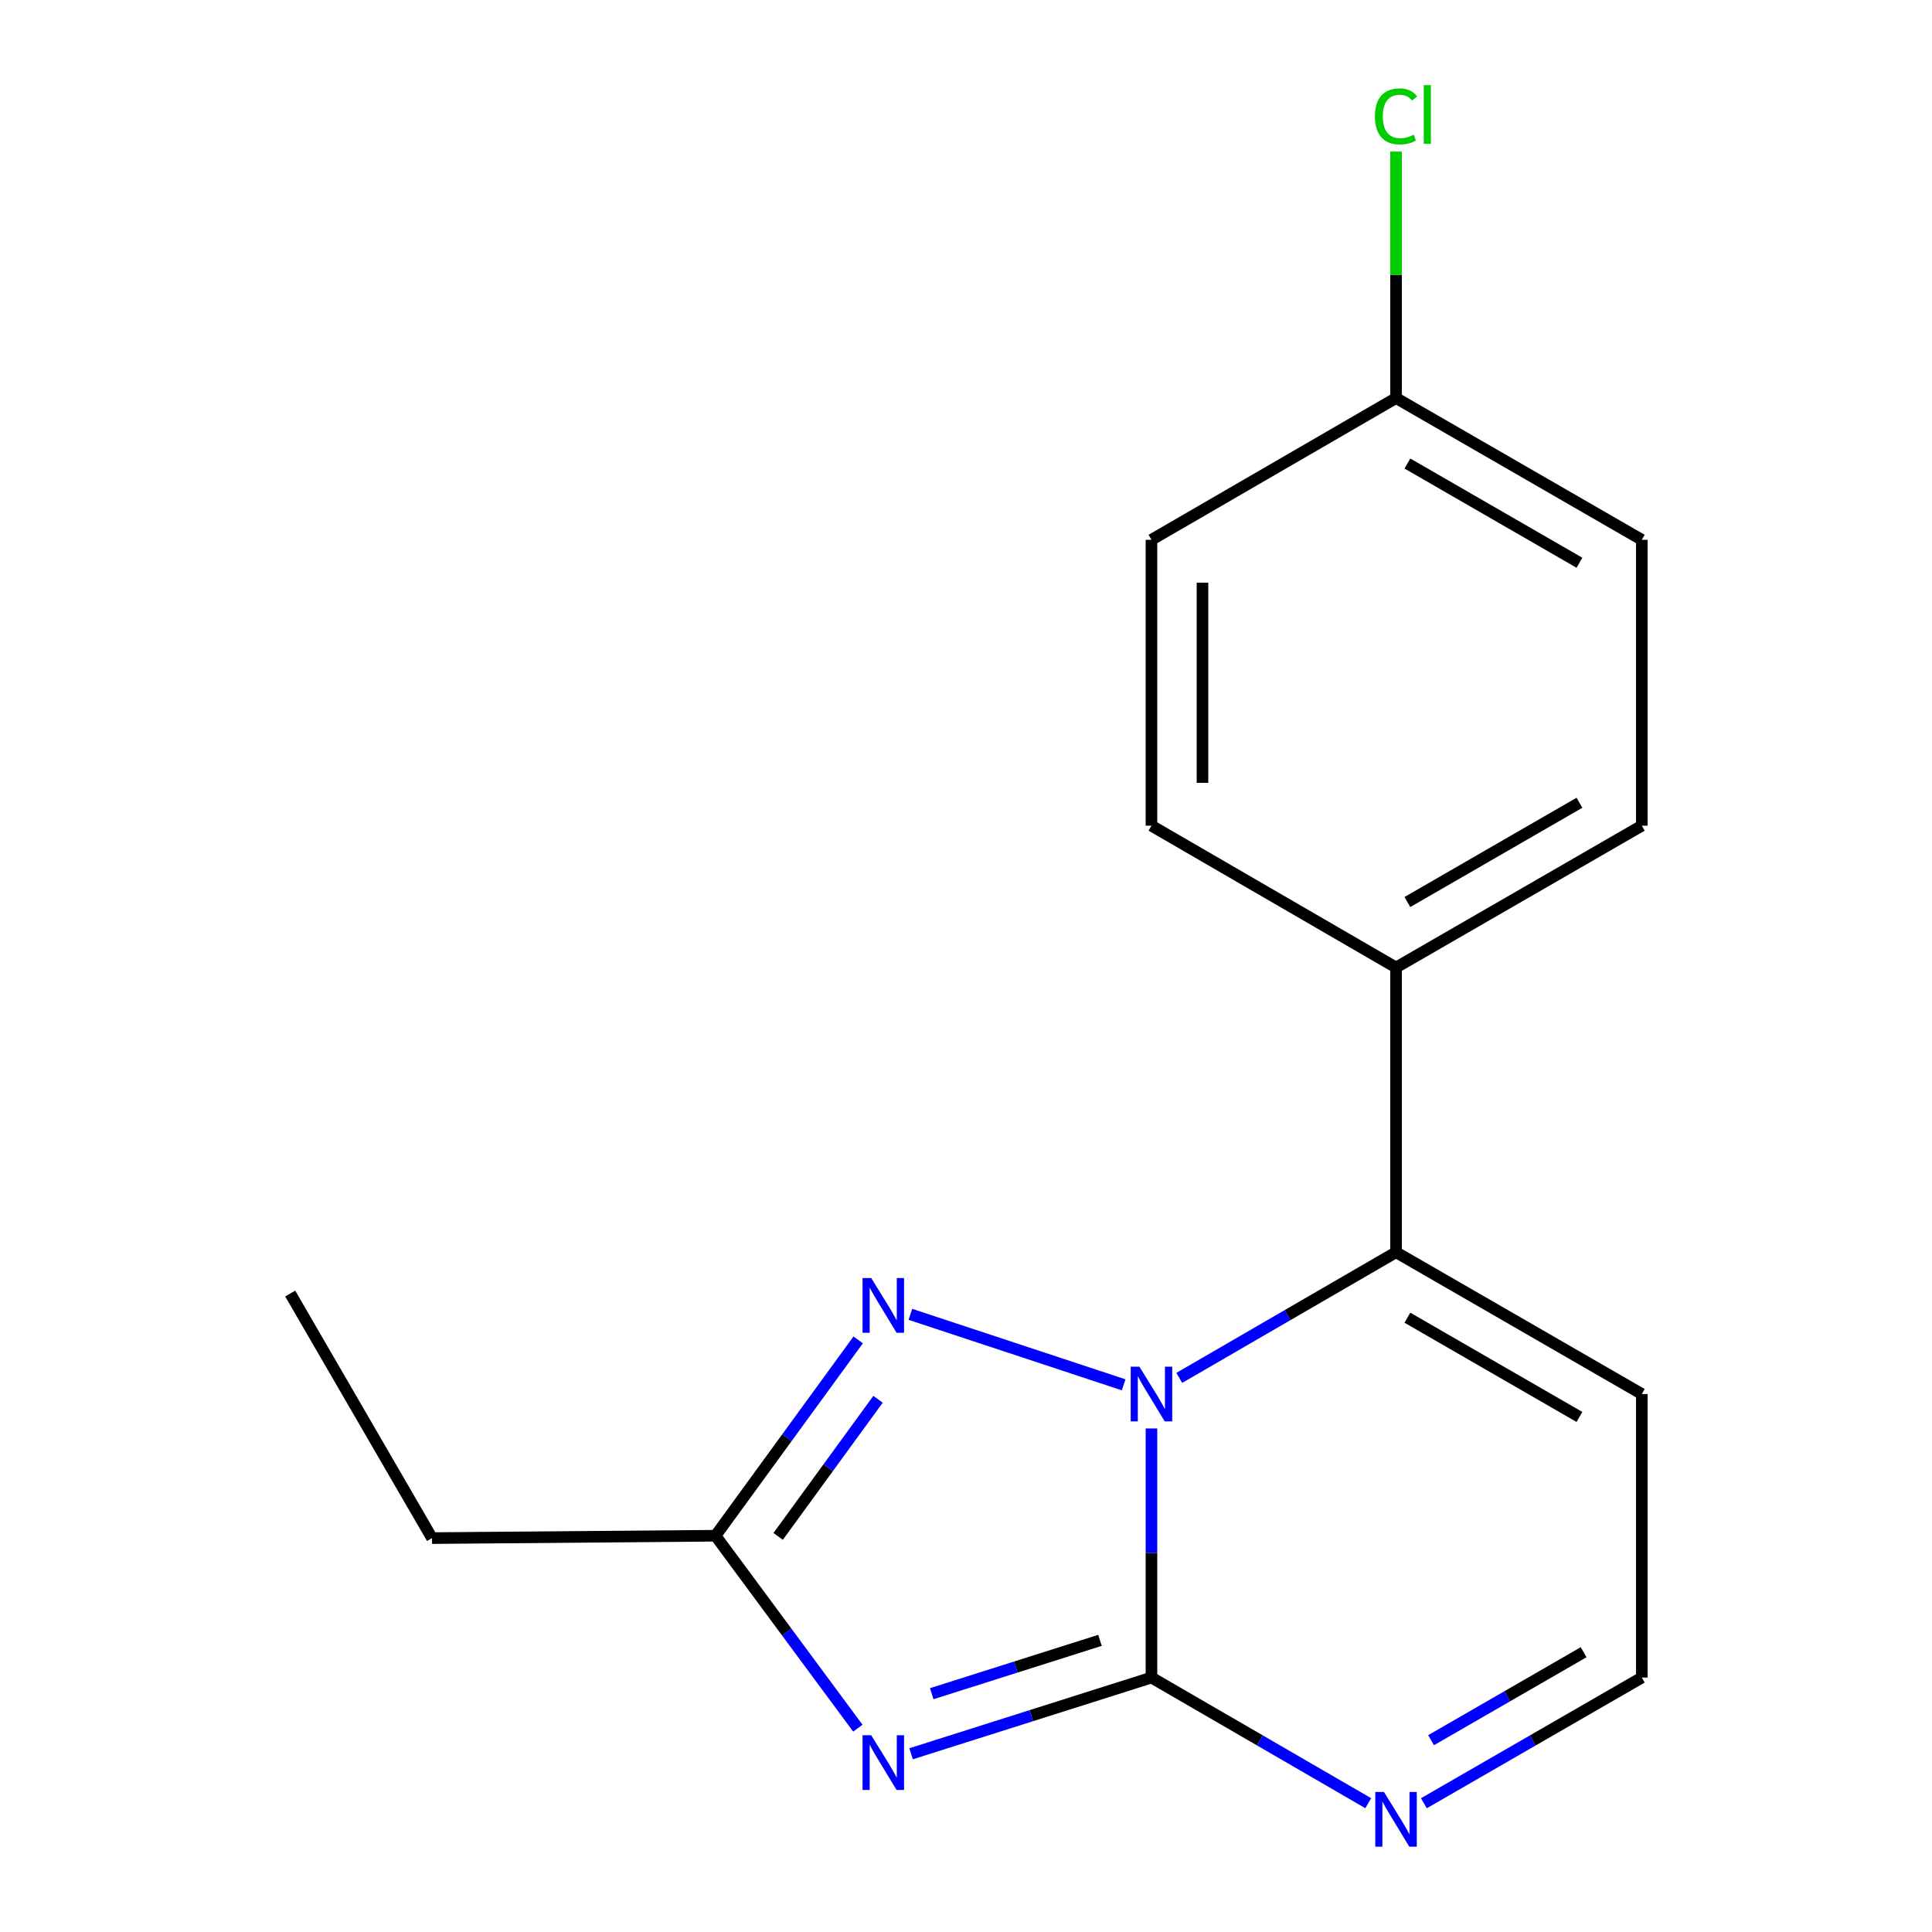 <?xml version='1.0' encoding='iso-8859-1'?>
<svg version='1.1' baseProfile='full'
              xmlns='http://www.w3.org/2000/svg'
                      xmlns:rdkit='http://www.rdkit.org/xml'
                      xmlns:xlink='http://www.w3.org/1999/xlink'
                  xml:space='preserve'
width='1000px' height='1000px' viewBox='0 0 1000 1000'>
<!-- END OF HEADER -->
<rect style='opacity:1.0;fill:#FFFFFF;stroke:none' width='1000' height='1000' x='0' y='0'> </rect>
<path class='bond-0' d='M 595.995,739.367 L 595.995,803.836' style='fill:none;fill-rule:evenodd;stroke:#0000FF;stroke-width:6px;stroke-linecap:butt;stroke-linejoin:miter;stroke-opacity:1' />
<path class='bond-0' d='M 595.995,803.836 L 595.995,868.304' style='fill:none;fill-rule:evenodd;stroke:#000000;stroke-width:6px;stroke-linecap:butt;stroke-linejoin:miter;stroke-opacity:1' />
<path class='bond-2' d='M 581.601,716.781 L 471.212,680.3' style='fill:none;fill-rule:evenodd;stroke:#0000FF;stroke-width:6px;stroke-linecap:butt;stroke-linejoin:miter;stroke-opacity:1' />
<path class='bond-3' d='M 610.394,713.191 L 666.49,680.673' style='fill:none;fill-rule:evenodd;stroke:#0000FF;stroke-width:6px;stroke-linecap:butt;stroke-linejoin:miter;stroke-opacity:1' />
<path class='bond-3' d='M 666.49,680.673 L 722.586,648.155' style='fill:none;fill-rule:evenodd;stroke:#000000;stroke-width:6px;stroke-linecap:butt;stroke-linejoin:miter;stroke-opacity:1' />
<path class='bond-1' d='M 595.995,868.304 L 533.786,888.028' style='fill:none;fill-rule:evenodd;stroke:#000000;stroke-width:6px;stroke-linecap:butt;stroke-linejoin:miter;stroke-opacity:1' />
<path class='bond-1' d='M 533.786,888.028 L 471.577,907.752' style='fill:none;fill-rule:evenodd;stroke:#0000FF;stroke-width:6px;stroke-linecap:butt;stroke-linejoin:miter;stroke-opacity:1' />
<path class='bond-1' d='M 569.35,849.044 L 525.804,862.851' style='fill:none;fill-rule:evenodd;stroke:#000000;stroke-width:6px;stroke-linecap:butt;stroke-linejoin:miter;stroke-opacity:1' />
<path class='bond-1' d='M 525.804,862.851 L 482.257,876.657' style='fill:none;fill-rule:evenodd;stroke:#0000FF;stroke-width:6px;stroke-linecap:butt;stroke-linejoin:miter;stroke-opacity:1' />
<path class='bond-5' d='M 595.995,868.304 L 652.092,900.816' style='fill:none;fill-rule:evenodd;stroke:#000000;stroke-width:6px;stroke-linecap:butt;stroke-linejoin:miter;stroke-opacity:1' />
<path class='bond-5' d='M 652.092,900.816 L 708.188,933.328' style='fill:none;fill-rule:evenodd;stroke:#0000FF;stroke-width:6px;stroke-linecap:butt;stroke-linejoin:miter;stroke-opacity:1' />
<path class='bond-17' d='M 444.022,894.5 L 407.182,844.696' style='fill:none;fill-rule:evenodd;stroke:#0000FF;stroke-width:6px;stroke-linecap:butt;stroke-linejoin:miter;stroke-opacity:1' />
<path class='bond-17' d='M 407.182,844.696 L 370.343,794.892' style='fill:none;fill-rule:evenodd;stroke:#000000;stroke-width:6px;stroke-linecap:butt;stroke-linejoin:miter;stroke-opacity:1' />
<path class='bond-4' d='M 444.195,693.515 L 407.269,744.204' style='fill:none;fill-rule:evenodd;stroke:#0000FF;stroke-width:6px;stroke-linecap:butt;stroke-linejoin:miter;stroke-opacity:1' />
<path class='bond-4' d='M 407.269,744.204 L 370.343,794.892' style='fill:none;fill-rule:evenodd;stroke:#000000;stroke-width:6px;stroke-linecap:butt;stroke-linejoin:miter;stroke-opacity:1' />
<path class='bond-4' d='M 454.466,724.274 L 428.617,759.756' style='fill:none;fill-rule:evenodd;stroke:#0000FF;stroke-width:6px;stroke-linecap:butt;stroke-linejoin:miter;stroke-opacity:1' />
<path class='bond-4' d='M 428.617,759.756 L 402.769,795.238' style='fill:none;fill-rule:evenodd;stroke:#000000;stroke-width:6px;stroke-linecap:butt;stroke-linejoin:miter;stroke-opacity:1' />
<path class='bond-6' d='M 722.586,648.155 L 849.792,721.538' style='fill:none;fill-rule:evenodd;stroke:#000000;stroke-width:6px;stroke-linecap:butt;stroke-linejoin:miter;stroke-opacity:1' />
<path class='bond-6' d='M 728.468,682.041 L 817.513,733.409' style='fill:none;fill-rule:evenodd;stroke:#000000;stroke-width:6px;stroke-linecap:butt;stroke-linejoin:miter;stroke-opacity:1' />
<path class='bond-7' d='M 722.586,648.155 L 722.586,500.772' style='fill:none;fill-rule:evenodd;stroke:#000000;stroke-width:6px;stroke-linecap:butt;stroke-linejoin:miter;stroke-opacity:1' />
<path class='bond-15' d='M 370.343,794.892 L 223.606,796.124' style='fill:none;fill-rule:evenodd;stroke:#000000;stroke-width:6px;stroke-linecap:butt;stroke-linejoin:miter;stroke-opacity:1' />
<path class='bond-18' d='M 736.997,933.361 L 793.395,900.833' style='fill:none;fill-rule:evenodd;stroke:#0000FF;stroke-width:6px;stroke-linecap:butt;stroke-linejoin:miter;stroke-opacity:1' />
<path class='bond-18' d='M 793.395,900.833 L 849.792,868.304' style='fill:none;fill-rule:evenodd;stroke:#000000;stroke-width:6px;stroke-linecap:butt;stroke-linejoin:miter;stroke-opacity:1' />
<path class='bond-18' d='M 740.72,900.723 L 780.198,877.953' style='fill:none;fill-rule:evenodd;stroke:#0000FF;stroke-width:6px;stroke-linecap:butt;stroke-linejoin:miter;stroke-opacity:1' />
<path class='bond-18' d='M 780.198,877.953 L 819.676,855.183' style='fill:none;fill-rule:evenodd;stroke:#000000;stroke-width:6px;stroke-linecap:butt;stroke-linejoin:miter;stroke-opacity:1' />
<path class='bond-8' d='M 849.792,721.538 L 849.792,868.304' style='fill:none;fill-rule:evenodd;stroke:#000000;stroke-width:6px;stroke-linecap:butt;stroke-linejoin:miter;stroke-opacity:1' />
<path class='bond-9' d='M 722.586,500.772 L 849.792,427.374' style='fill:none;fill-rule:evenodd;stroke:#000000;stroke-width:6px;stroke-linecap:butt;stroke-linejoin:miter;stroke-opacity:1' />
<path class='bond-9' d='M 728.466,466.885 L 817.511,415.506' style='fill:none;fill-rule:evenodd;stroke:#000000;stroke-width:6px;stroke-linecap:butt;stroke-linejoin:miter;stroke-opacity:1' />
<path class='bond-10' d='M 722.586,500.772 L 595.995,427.374' style='fill:none;fill-rule:evenodd;stroke:#000000;stroke-width:6px;stroke-linecap:butt;stroke-linejoin:miter;stroke-opacity:1' />
<path class='bond-13' d='M 849.792,427.374 L 849.792,279.404' style='fill:none;fill-rule:evenodd;stroke:#000000;stroke-width:6px;stroke-linecap:butt;stroke-linejoin:miter;stroke-opacity:1' />
<path class='bond-12' d='M 595.995,427.374 L 595.995,279.404' style='fill:none;fill-rule:evenodd;stroke:#000000;stroke-width:6px;stroke-linecap:butt;stroke-linejoin:miter;stroke-opacity:1' />
<path class='bond-12' d='M 622.408,405.178 L 622.408,301.599' style='fill:none;fill-rule:evenodd;stroke:#000000;stroke-width:6px;stroke-linecap:butt;stroke-linejoin:miter;stroke-opacity:1' />
<path class='bond-11' d='M 722.586,206.035 L 595.995,279.404' style='fill:none;fill-rule:evenodd;stroke:#000000;stroke-width:6px;stroke-linecap:butt;stroke-linejoin:miter;stroke-opacity:1' />
<path class='bond-14' d='M 722.586,206.035 L 722.586,142.25' style='fill:none;fill-rule:evenodd;stroke:#000000;stroke-width:6px;stroke-linecap:butt;stroke-linejoin:miter;stroke-opacity:1' />
<path class='bond-14' d='M 722.586,142.25 L 722.586,78.464' style='fill:none;fill-rule:evenodd;stroke:#00CC00;stroke-width:6px;stroke-linecap:butt;stroke-linejoin:miter;stroke-opacity:1' />
<path class='bond-19' d='M 722.586,206.035 L 849.792,279.404' style='fill:none;fill-rule:evenodd;stroke:#000000;stroke-width:6px;stroke-linecap:butt;stroke-linejoin:miter;stroke-opacity:1' />
<path class='bond-19' d='M 728.47,239.921 L 817.515,291.279' style='fill:none;fill-rule:evenodd;stroke:#000000;stroke-width:6px;stroke-linecap:butt;stroke-linejoin:miter;stroke-opacity:1' />
<path class='bond-16' d='M 223.606,796.124 L 150.208,669.534' style='fill:none;fill-rule:evenodd;stroke:#000000;stroke-width:6px;stroke-linecap:butt;stroke-linejoin:miter;stroke-opacity:1' />
<path  class='atom-0' d='M 589.735 707.378
L 599.015 722.378
Q 599.935 723.858, 601.415 726.538
Q 602.895 729.218, 602.975 729.378
L 602.975 707.378
L 606.735 707.378
L 606.735 735.698
L 602.855 735.698
L 592.895 719.298
Q 591.735 717.378, 590.495 715.178
Q 589.295 712.978, 588.935 712.298
L 588.935 735.698
L 585.255 735.698
L 585.255 707.378
L 589.735 707.378
' fill='#0000FF'/>
<path  class='atom-2' d='M 450.937 898.151
L 460.217 913.151
Q 461.137 914.631, 462.617 917.311
Q 464.097 919.991, 464.177 920.151
L 464.177 898.151
L 467.937 898.151
L 467.937 926.471
L 464.057 926.471
L 454.097 910.071
Q 452.937 908.151, 451.697 905.951
Q 450.497 903.751, 450.137 903.071
L 450.137 926.471
L 446.457 926.471
L 446.457 898.151
L 450.937 898.151
' fill='#0000FF'/>
<path  class='atom-3' d='M 450.937 661.508
L 460.217 676.508
Q 461.137 677.988, 462.617 680.668
Q 464.097 683.348, 464.177 683.508
L 464.177 661.508
L 467.937 661.508
L 467.937 689.828
L 464.057 689.828
L 454.097 673.428
Q 452.937 671.508, 451.697 669.308
Q 450.497 667.108, 450.137 666.428
L 450.137 689.828
L 446.457 689.828
L 446.457 661.508
L 450.937 661.508
' fill='#0000FF'/>
<path  class='atom-6' d='M 716.326 927.513
L 725.606 942.513
Q 726.526 943.993, 728.006 946.673
Q 729.486 949.353, 729.566 949.513
L 729.566 927.513
L 733.326 927.513
L 733.326 955.833
L 729.446 955.833
L 719.486 939.433
Q 718.326 937.513, 717.086 935.313
Q 715.886 933.113, 715.526 932.433
L 715.526 955.833
L 711.846 955.833
L 711.846 927.513
L 716.326 927.513
' fill='#0000FF'/>
<path  class='atom-15' d='M 711.666 60.234
Q 711.666 53.194, 714.946 49.514
Q 718.266 45.794, 724.546 45.794
Q 730.386 45.794, 733.506 49.914
L 730.866 52.074
Q 728.586 49.074, 724.546 49.074
Q 720.266 49.074, 717.986 51.954
Q 715.746 54.794, 715.746 60.234
Q 715.746 65.834, 718.066 68.714
Q 720.426 71.594, 724.986 71.594
Q 728.106 71.594, 731.746 69.714
L 732.866 72.714
Q 731.386 73.674, 729.146 74.234
Q 726.906 74.794, 724.426 74.794
Q 718.266 74.794, 714.946 71.034
Q 711.666 67.274, 711.666 60.234
' fill='#00CC00'/>
<path  class='atom-15' d='M 736.946 44.074
L 740.626 44.074
L 740.626 74.434
L 736.946 74.434
L 736.946 44.074
' fill='#00CC00'/>
</svg>
